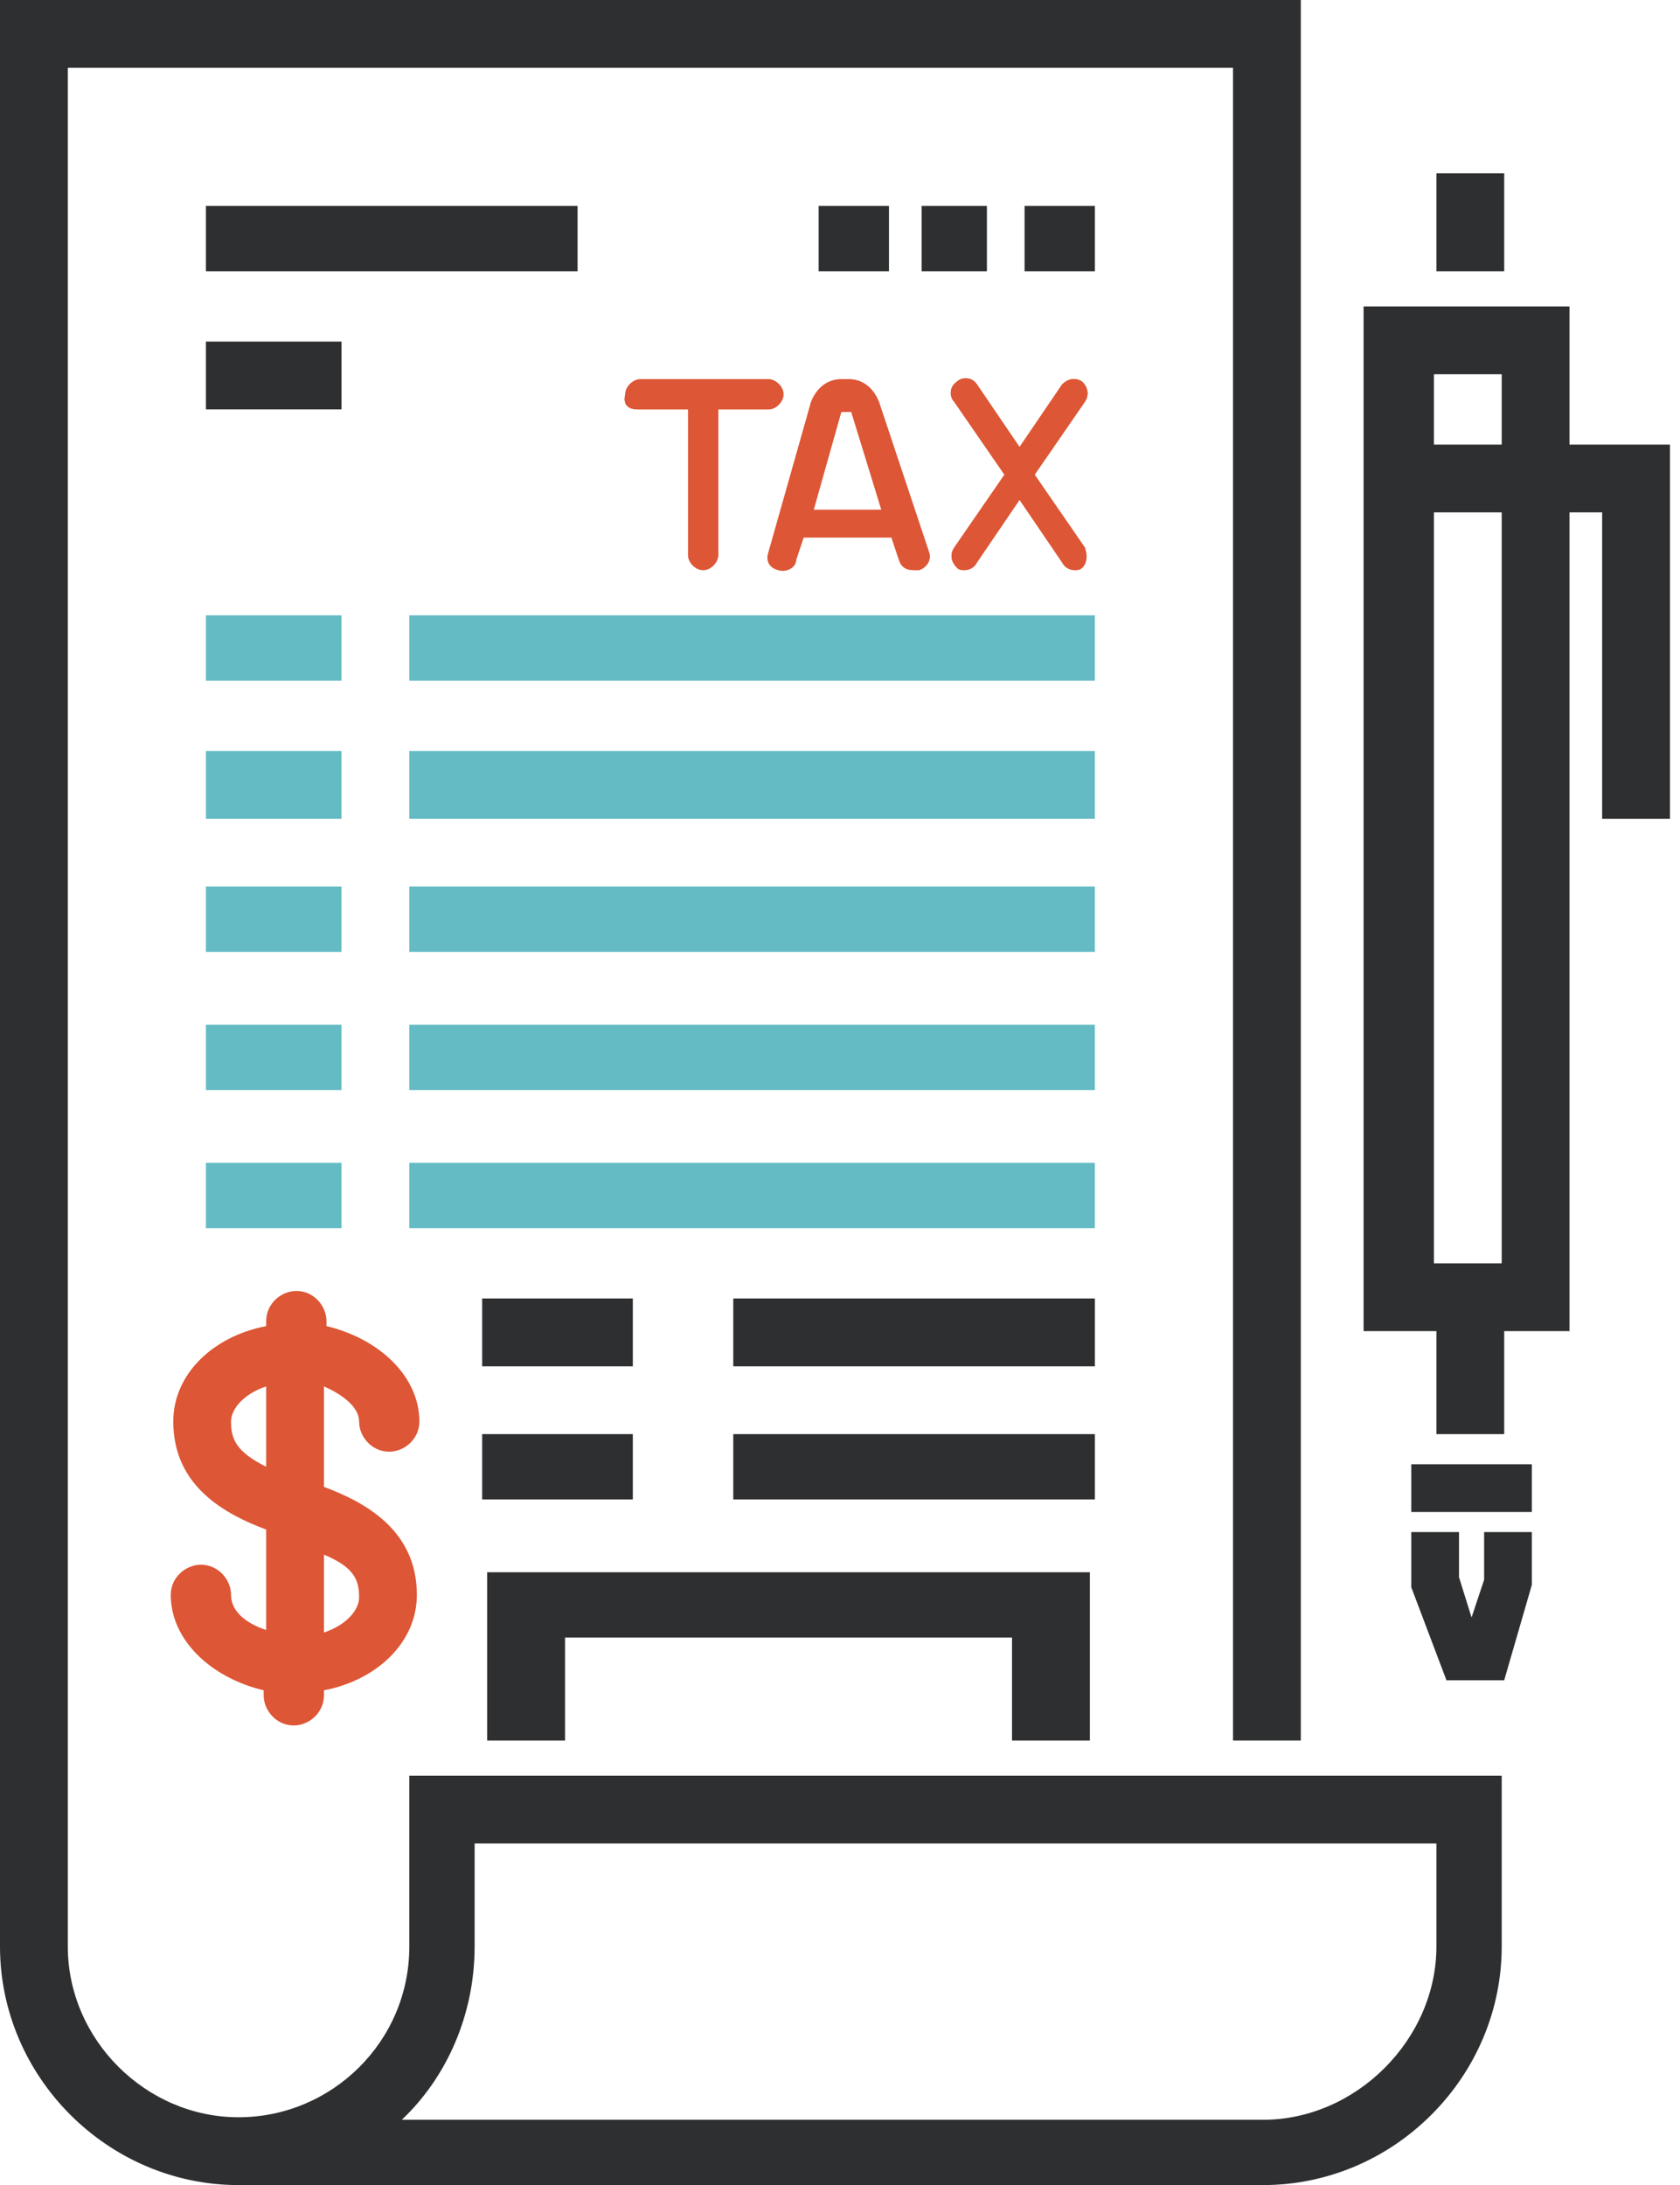 <?xml version="1.0" encoding="utf-8"?>
<!-- Generator: Adobe Illustrator 21.0.0, SVG Export Plug-In . SVG Version: 6.00 Build 0)  -->
<svg version="1.1" id="图层_1" xmlns="http://www.w3.org/2000/svg" xmlns:xlink="http://www.w3.org/1999/xlink" x="0px" y="0px"
	 viewBox="0 0 66.9 87" style="enable-background:new 0 0 66.9 87;" xml:space="preserve">
<style type="text/css">
	.st0{fill:#2D2F30;}
	.st1{fill:#64BBC4;}
	.st2{fill:#DD5635;}
</style>
<g>
	<path class="st0" d="M16.3,70.7v6.8c0,3.8-3.1,6.8-6.8,6.8s-6.8-3.1-6.8-6.8V2.7h46.4v66.6h2.7V0H0v77.5C0,82.7,4.3,87,9.5,87
		c0,0,0.1,0,0.1,0v0L50.3,87c2.5,0,4.9-1,6.7-2.8c1.8-1.8,2.8-4.2,2.8-6.7v-6.8H16.3z M57.2,77.5c0,3.7-3.2,6.9-6.9,6.9l-34.3,0
		c1.8-1.7,2.9-4.2,2.9-6.9v-4.1h38.3V77.5z"/>
	<polygon class="st0" points="8.2,8.2 23,8.2 23,10.8 8.2,10.8 8.2,8.2 	"/>
	<polygon class="st0" points="8.2,13.6 13.6,13.6 13.6,16.3 8.2,16.3 8.2,13.6 	"/>
	<polygon class="st1" points="8.2,24.5 13.6,24.5 13.6,27.1 8.2,27.1 8.2,24.5 	"/>
	<polygon class="st1" points="16.3,24.5 43.6,24.5 43.6,27.1 16.3,27.1 16.3,24.5 	"/>
	<polygon class="st1" points="8.2,29.9 13.6,29.9 13.6,32.6 8.2,32.6 8.2,29.9 	"/>
	<polygon class="st1" points="16.3,29.9 43.6,29.9 43.6,32.6 16.3,32.6 16.3,29.9 	"/>
	<polygon class="st1" points="8.2,35.3 13.6,35.3 13.6,37.9 8.2,37.9 8.2,35.3 	"/>
	<polygon class="st1" points="16.3,35.3 43.6,35.3 43.6,37.9 16.3,37.9 16.3,35.3 	"/>
	<polygon class="st1" points="8.2,40.8 13.6,40.8 13.6,43.4 8.2,43.4 8.2,40.8 	"/>
	<polygon class="st1" points="16.3,40.8 43.6,40.8 43.6,43.4 16.3,43.4 16.3,40.8 	"/>
	<polygon class="st1" points="8.2,46.3 13.6,46.3 13.6,48.9 8.2,48.9 8.2,46.3 	"/>
	<polygon class="st1" points="16.3,46.3 43.6,46.3 43.6,48.9 16.3,48.9 16.3,46.3 	"/>
	<polygon class="st0" points="29.2,51.7 43.6,51.7 43.6,54.4 29.2,54.4 29.2,51.7 	"/>
	<polygon class="st0" points="19.2,51.7 25.2,51.7 25.2,54.4 19.2,54.4 19.2,51.7 	"/>
	<polygon class="st0" points="29.2,57.1 43.6,57.1 43.6,59.7 29.2,59.7 29.2,57.1 	"/>
	<polygon class="st0" points="19.2,57.1 25.2,57.1 25.2,59.7 19.2,59.7 19.2,57.1 	"/>
	<polygon class="st0" points="43.4,69.3 43.4,62.6 19.4,62.6 19.4,69.3 22.5,69.3 22.5,65.2 40.3,65.2 40.3,69.3 43.4,69.3 	"/>
	<polygon class="st0" points="32.6,8.2 35.4,8.2 35.4,10.8 32.6,10.8 32.6,8.2 	"/>
	<polygon class="st0" points="36.7,8.2 39.3,8.2 39.3,10.8 36.7,10.8 36.7,8.2 	"/>
	<polygon class="st0" points="40.8,8.2 43.6,8.2 43.6,10.8 40.8,10.8 40.8,8.2 	"/>
	<polygon class="st0" points="57.2,6.9 59.9,6.9 59.9,10.8 57.2,10.8 57.2,6.9 	"/>
	<path class="st0" d="M59.8,17.7h-2.7v-2.8h2.7V17.7L59.8,17.7z M59.8,50.3h-2.7V20.4h2.7V50.3L59.8,50.3z M62.5,17.7v-5.5h-8.2V53
		h2.9v4.1h2.7V53h2.6V20.4h1.3v12.2h2.7V17.7H62.5L62.5,17.7z"/>
	<polygon class="st0" points="59.1,62.9 58.6,64.4 58.1,62.8 58.1,61 56.2,61 56.2,63.2 57.6,66.9 59.9,66.9 61,63.1 61,61 59.1,61 
		59.1,62.9 	"/>
	<polygon class="st0" points="56.2,58.3 61,58.3 61,60.2 56.2,60.2 56.2,58.3 	"/>
	<path class="st2" d="M14.3,63.6c0,0.5-0.5,1.1-1.4,1.4v-3.1C14.1,62.4,14.3,62.9,14.3,63.6L14.3,63.6z M10.6,58.4
		c-1.2-0.6-1.4-1.1-1.4-1.8c0-0.5,0.5-1.1,1.4-1.4V58.4L10.6,58.4z M14.3,56.6c0,0.6,0.5,1.2,1.2,1.2c0.6,0,1.2-0.5,1.2-1.2
		c0-1.8-1.6-3.3-3.7-3.8v-0.2c0-0.6-0.5-1.2-1.2-1.2c-0.6,0-1.2,0.5-1.2,1.2v0.2c-2.1,0.4-3.7,1.9-3.7,3.8c0,2.6,2.1,3.7,3.7,4.3v4
		c-0.9-0.3-1.4-0.8-1.4-1.4c0-0.6-0.5-1.2-1.2-1.2c-0.6,0-1.2,0.5-1.2,1.2c0,1.8,1.6,3.3,3.7,3.8v0.2c0,0.6,0.5,1.2,1.2,1.2
		c0.6,0,1.2-0.5,1.2-1.2v-0.2c2.1-0.4,3.7-1.9,3.7-3.8c0-2.6-2.1-3.7-3.7-4.3v-4C13.8,55.6,14.3,56.1,14.3,56.6L14.3,56.6z"/>
	<path class="st2" d="M25.4,16.3h2v5.8c0,0.3,0.3,0.6,0.6,0.6c0.3,0,0.6-0.3,0.6-0.6v-5.8h2c0.3,0,0.6-0.3,0.6-0.6
		c0-0.3-0.3-0.6-0.6-0.6h-5.1c-0.3,0-0.6,0.3-0.6,0.6C24.8,16.1,25,16.3,25.4,16.3L25.4,16.3z"/>
	<path class="st2" d="M33.5,16.4C33.5,16.3,33.5,16.3,33.5,16.4l0.4,0c0,0,0,0,0,0l1.2,3.9h-2.7L33.5,16.4L33.5,16.4z M31,22.7
		c0.3,0.1,0.7-0.1,0.7-0.4l0.3-0.9h3.5l0.3,0.9c0.1,0.3,0.3,0.4,0.6,0.4c0.1,0,0.1,0,0.2,0c0.3-0.1,0.5-0.4,0.4-0.7L35,16
		c-0.2-0.5-0.6-0.9-1.2-0.9h-0.3c-0.6,0-1,0.4-1.2,0.9L30.6,22C30.5,22.3,30.6,22.6,31,22.7L31,22.7z"/>
	<path class="st2" d="M43.2,21.8l-2-2.9l2-2.9c0.2-0.3,0.1-0.6-0.1-0.8c-0.3-0.2-0.6-0.1-0.8,0.1l-1.7,2.5l-1.7-2.5
		c-0.2-0.3-0.6-0.3-0.8-0.1c-0.3,0.2-0.3,0.6-0.1,0.8l2,2.9l-2,2.9c-0.2,0.3-0.1,0.6,0.1,0.8c0.1,0.1,0.2,0.1,0.3,0.1
		c0.2,0,0.4-0.1,0.5-0.3l1.7-2.5l1.7,2.5c0.1,0.2,0.3,0.3,0.5,0.3c0.1,0,0.2,0,0.3-0.1C43.3,22.4,43.3,22.1,43.2,21.8L43.2,21.8z"/>
	<path class="st2" d="M25.4,16.3h2v5.8c0,0.3,0.3,0.6,0.6,0.6c0.3,0,0.6-0.3,0.6-0.6v-5.8h2c0.3,0,0.6-0.3,0.6-0.6
		c0-0.3-0.3-0.6-0.6-0.6h-5.1c-0.3,0-0.6,0.3-0.6,0.6C24.8,16.1,25,16.3,25.4,16.3L25.4,16.3z"/>
	<path class="st2" d="M33.5,16.4C33.5,16.3,33.5,16.3,33.5,16.4l0.4,0c0,0,0,0,0,0l1.2,3.9h-2.7L33.5,16.4L33.5,16.4z M31,22.7
		c0.3,0.1,0.7-0.1,0.7-0.4l0.3-0.9h3.5l0.3,0.9c0.1,0.3,0.3,0.4,0.6,0.4c0.1,0,0.1,0,0.2,0c0.3-0.1,0.5-0.4,0.4-0.7L35,16
		c-0.2-0.5-0.6-0.9-1.2-0.9h-0.3c-0.6,0-1,0.4-1.2,0.9L30.6,22C30.5,22.3,30.6,22.6,31,22.7L31,22.7z"/>
	<path class="st2" d="M43.2,21.8l-2-2.9l2-2.9c0.2-0.3,0.1-0.6-0.1-0.8c-0.3-0.2-0.6-0.1-0.8,0.1l-1.7,2.5l-1.7-2.5
		c-0.2-0.3-0.6-0.3-0.8-0.1c-0.3,0.2-0.3,0.6-0.1,0.8l2,2.9l-2,2.9c-0.2,0.3-0.1,0.6,0.1,0.8c0.1,0.1,0.2,0.1,0.3,0.1
		c0.2,0,0.4-0.1,0.5-0.3l1.7-2.5l1.7,2.5c0.1,0.2,0.3,0.3,0.5,0.3c0.1,0,0.2,0,0.3-0.1C43.3,22.4,43.3,22.1,43.2,21.8L43.2,21.8z"/>
</g>
</svg>
